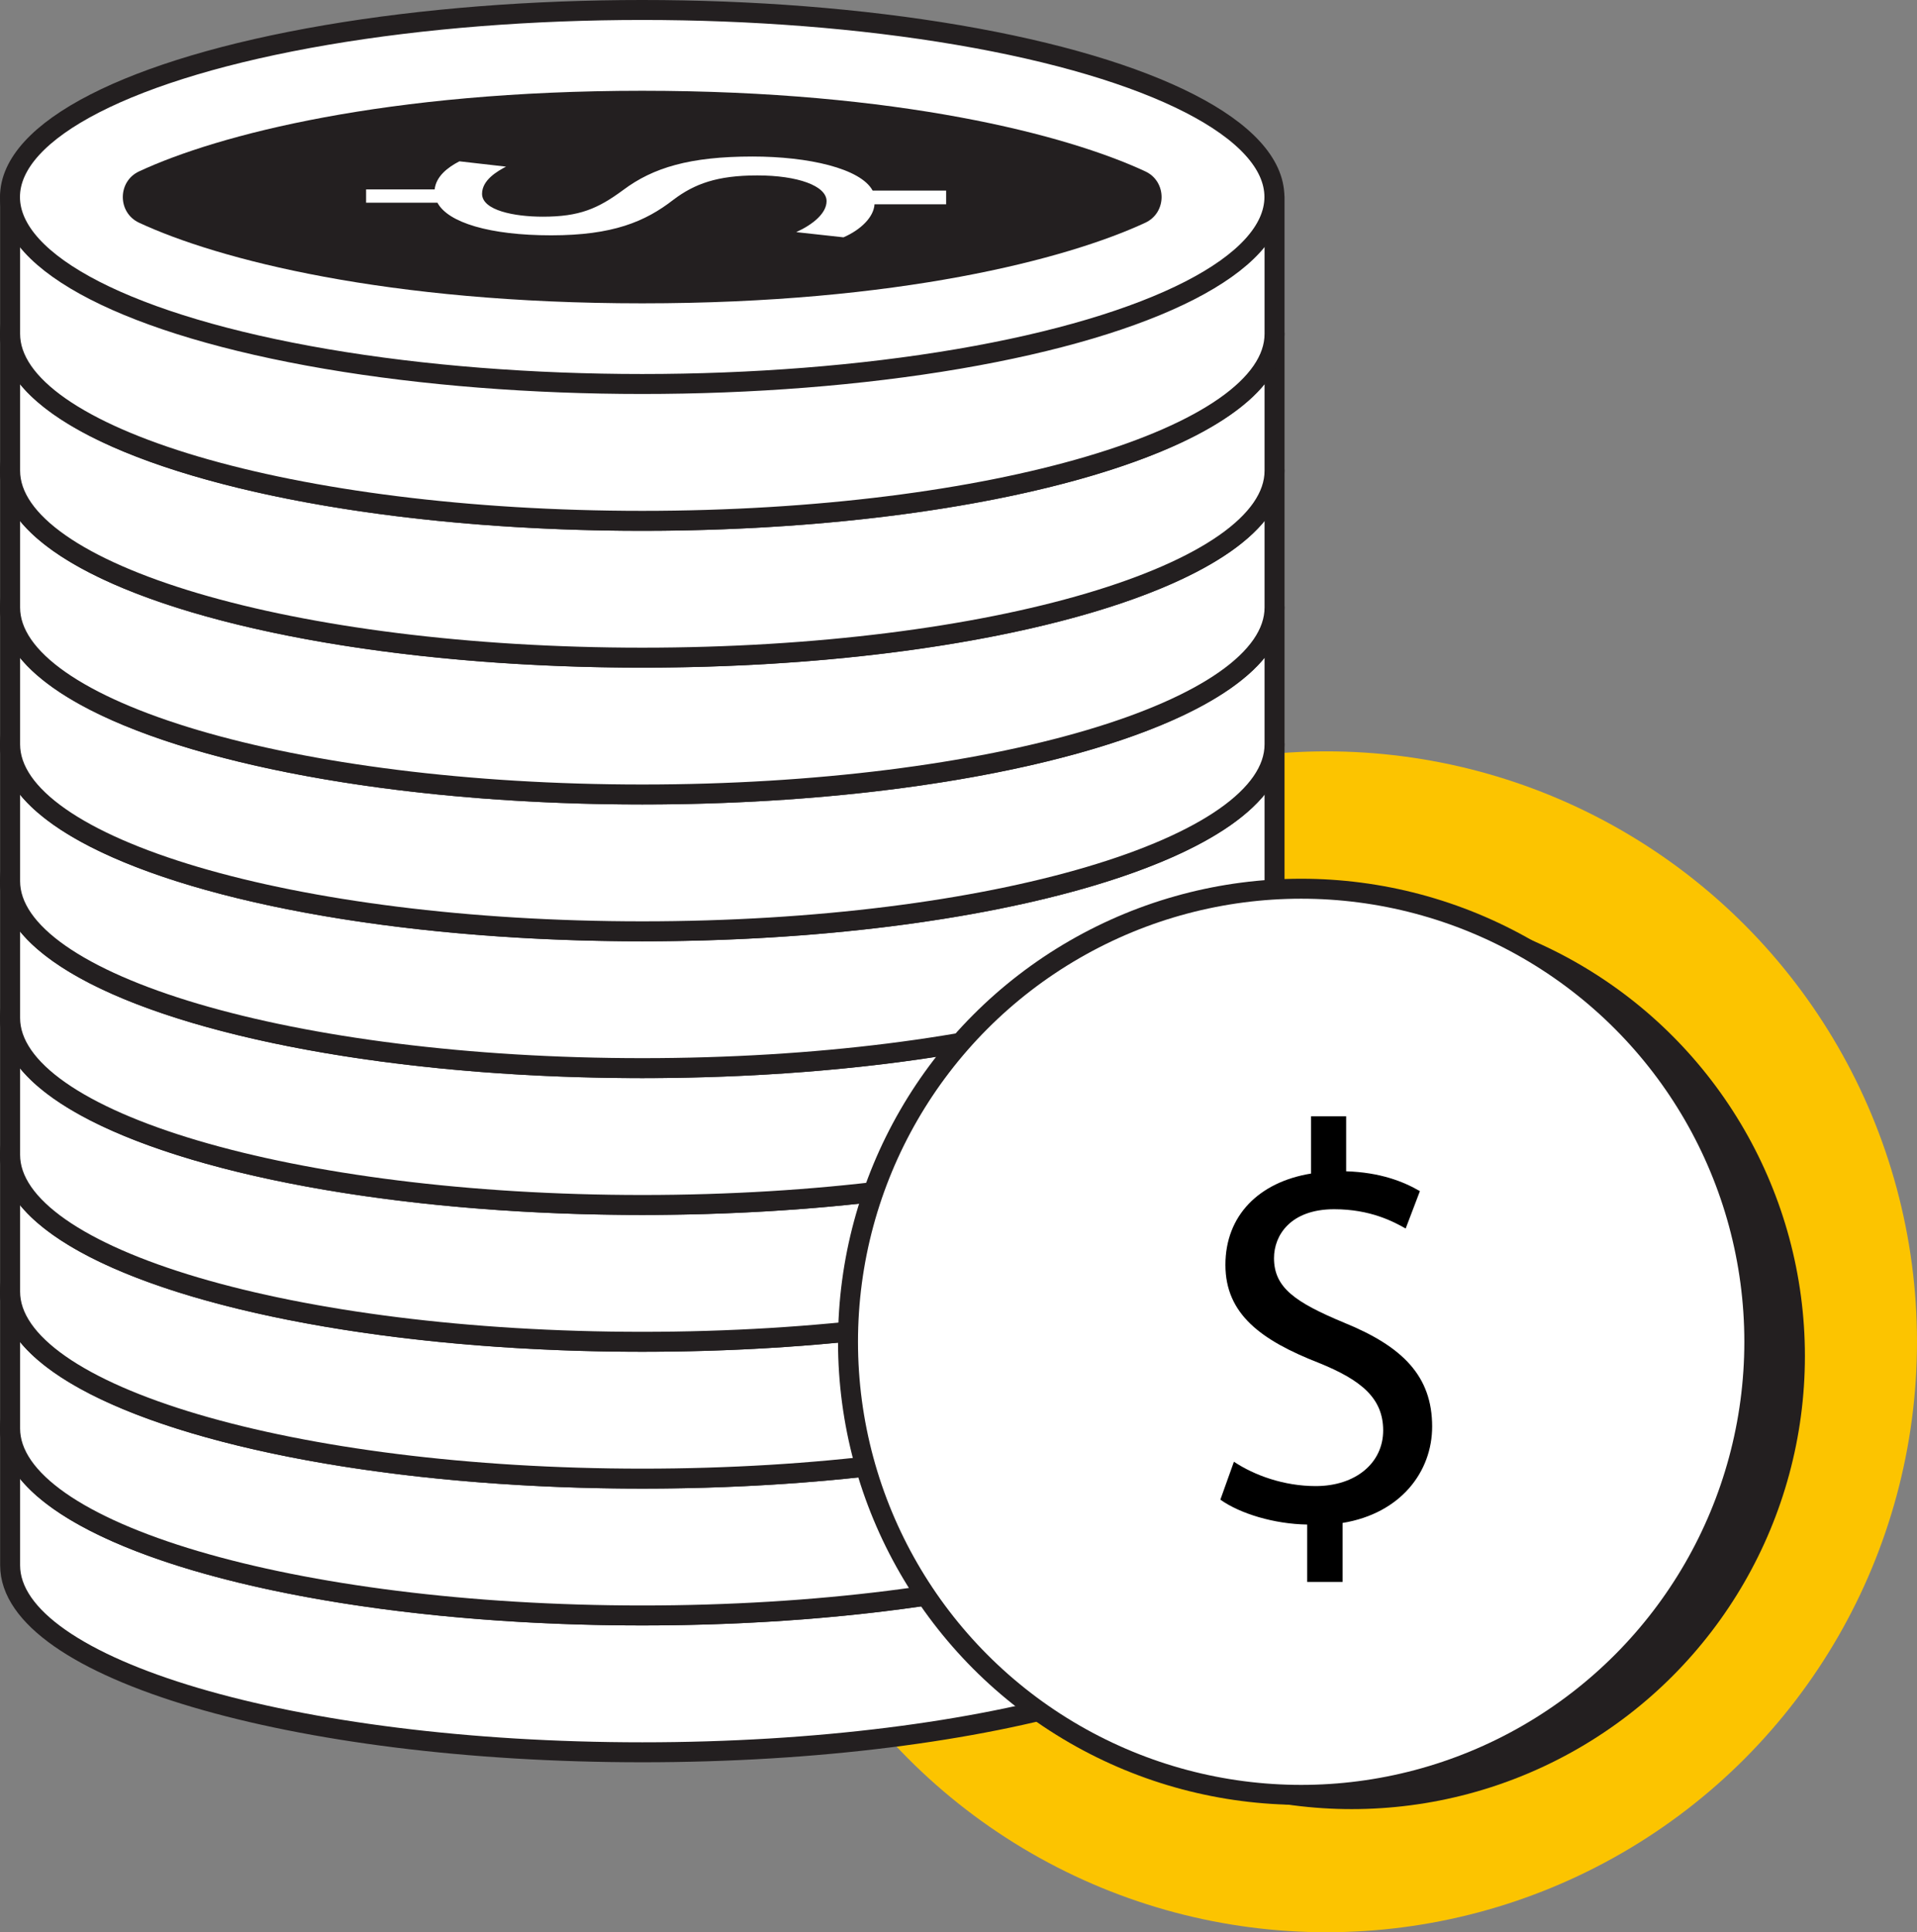 <?xml version="1.0" encoding="UTF-8"?><svg xmlns="http://www.w3.org/2000/svg" viewBox="0 0 144 145.17"><rect x="0" y="0" width="144" height="145.17" fill="#808080" stroke="none"/><g id="a"/><g id="b"><g id="c"><g><circle cx="99.64" cy="100.81" r="44.36" fill="#fcc400"/><path d="M50.76,18.54l.87-.87" fill="none"/><g><g><path d="M80.59,107.32c-8.48-2.34-19.85-3.77-32.35-3.77s-23.87,1.43-32.35,3.77H.76v10.28c0,7.76,21.26,14.05,47.49,14.05s47.49-6.29,47.49-14.05v-10.28h-15.15Z" fill="#fff" stroke="#231f20" stroke-linecap="round" stroke-linejoin="round" stroke-width="1.5"/><ellipse cx="48.24" cy="107.32" rx="47.49" ry="14.05" fill="#fff" stroke="#231f20" stroke-linecap="round" stroke-linejoin="round" stroke-width="1.5"/></g><g><path d="M80.59,97.04c-8.48-2.34-19.85-3.77-32.35-3.77s-23.87,1.43-32.35,3.77H.76v10.28c0,7.76,21.26,14.05,47.49,14.05s47.49-6.29,47.49-14.05v-10.28h-15.15Z" fill="#fff" stroke="#231f20" stroke-linecap="round" stroke-linejoin="round" stroke-width="1.5"/><ellipse cx="48.24" cy="97.04" rx="47.49" ry="14.05" fill="#fff" stroke="#231f20" stroke-linecap="round" stroke-linejoin="round" stroke-width="1.5"/></g><g><path d="M80.59,86.76c-8.48-2.34-19.85-3.77-32.35-3.77s-23.87,1.43-32.35,3.77H.76v10.28c0,7.76,21.26,14.05,47.49,14.05s47.49-6.29,47.49-14.05v-10.28h-15.15Z" fill="#fff" stroke="#231f20" stroke-linecap="round" stroke-linejoin="round" stroke-width="1.5"/><ellipse cx="48.24" cy="86.76" rx="47.49" ry="14.05" fill="#fff" stroke="#231f20" stroke-linecap="round" stroke-linejoin="round" stroke-width="1.5"/></g><g><path d="M80.59,76.48c-8.48-2.34-19.85-3.77-32.35-3.77s-23.87,1.43-32.35,3.77H.76v10.28c0,7.76,21.26,14.05,47.49,14.05s47.49-6.29,47.49-14.05v-10.28h-15.15Z" fill="#fff" stroke="#231f20" stroke-linecap="round" stroke-linejoin="round" stroke-width="1.5"/><ellipse cx="48.24" cy="76.48" rx="47.49" ry="14.05" fill="#fff" stroke="#231f20" stroke-linecap="round" stroke-linejoin="round" stroke-width="1.5"/></g><g><path d="M80.59,66.2c-8.48-2.34-19.85-3.77-32.35-3.77s-23.87,1.43-32.35,3.77H.76v10.28c0,7.76,21.26,14.05,47.49,14.05s47.49-6.29,47.49-14.05v-10.28h-15.15Z" fill="#fff" stroke="#231f20" stroke-linecap="round" stroke-linejoin="round" stroke-width="1.5"/><ellipse cx="48.24" cy="66.2" rx="47.49" ry="14.05" fill="#fff" stroke="#231f20" stroke-linecap="round" stroke-linejoin="round" stroke-width="1.5"/></g><g><path d="M80.59,55.92c-8.48-2.34-19.85-3.77-32.35-3.77s-23.87,1.43-32.35,3.77H.76v10.28c0,7.76,21.26,14.05,47.49,14.05s47.49-6.29,47.49-14.05v-10.28h-15.15Z" fill="#fff" stroke="#231f20" stroke-linecap="round" stroke-linejoin="round" stroke-width="1.5"/><ellipse cx="48.24" cy="55.92" rx="47.49" ry="14.05" fill="#fff" stroke="#231f20" stroke-linecap="round" stroke-linejoin="round" stroke-width="1.5"/></g><g><path d="M80.59,45.64c-8.48-2.34-19.85-3.77-32.35-3.77s-23.87,1.43-32.35,3.77H.76v10.28c0,7.76,21.26,14.05,47.49,14.05s47.49-6.29,47.49-14.05v-10.28h-15.15Z" fill="#fff" stroke="#231f20" stroke-linecap="round" stroke-linejoin="round" stroke-width="1.5"/><ellipse cx="48.24" cy="45.64" rx="47.49" ry="14.05" fill="#fff" stroke="#231f20" stroke-linecap="round" stroke-linejoin="round" stroke-width="1.5"/></g><g><path d="M80.59,35.36c-8.48-2.34-19.85-3.77-32.35-3.77s-23.87,1.43-32.35,3.77H.76v10.28c0,7.76,21.26,14.05,47.49,14.05s47.49-6.29,47.49-14.05v-10.28h-15.15Z" fill="#fff" stroke="#231f20" stroke-linecap="round" stroke-linejoin="round" stroke-width="1.5"/><ellipse cx="48.24" cy="35.36" rx="47.49" ry="14.05" fill="#fff" stroke="#231f20" stroke-linecap="round" stroke-linejoin="round" stroke-width="1.5"/></g><g><path d="M80.59,25.08c-8.48-2.34-19.85-3.77-32.35-3.77s-23.87,1.43-32.35,3.77H.76v10.28c0,7.76,21.26,14.05,47.49,14.05s47.49-6.29,47.49-14.05v-10.28h-15.15Z" fill="#fff" stroke="#231f20" stroke-linecap="round" stroke-linejoin="round" stroke-width="1.5"/><ellipse cx="48.24" cy="25.08" rx="47.49" ry="14.05" fill="#fff" stroke="#231f20" stroke-linecap="round" stroke-linejoin="round" stroke-width="1.5"/></g><g><path d="M80.59,14.8c-8.48-2.34-19.85-3.77-32.35-3.77s-23.87,1.43-32.35,3.77H.76v10.28c0,7.76,21.26,14.05,47.49,14.05s47.49-6.29,47.49-14.05V14.8h-15.15Z" fill="#fff" stroke="#231f20" stroke-linecap="round" stroke-linejoin="round" stroke-width="1.5"/><ellipse cx="48.24" cy="14.8" rx="47.49" ry="14.05" fill="#fff" stroke="#231f20" stroke-linecap="round" stroke-linejoin="round" stroke-width="1.5"/><path d="M48.24,22.79c-19.21,0-31.88-3.3-37.8-6.06-1.62-.76-1.62-3.09,0-3.85,5.92-2.76,18.59-6.06,37.8-6.06s31.88,3.3,37.8,6.06c1.62,.76,1.62,3.09,0,3.85-5.92,2.75-18.59,6.06-37.8,6.06Z" fill="#231f20"/></g><path d="M71.05,15.35h-5.36c-.05,.94-1.01,1.91-2.33,2.48l-3.55-.39c1.27-.58,2.28-1.42,2.28-2.33,0-1.15-2.18-1.93-5.2-1.93s-4.72,.63-6.31,1.83c-2.12,1.65-4.56,2.67-9.18,2.67s-7.75-.96-8.54-2.45h-5.36v-1h5.15c.11-.97,.95-1.64,1.86-2.11l3.5,.4c-.64,.34-1.8,1-1.8,2.04,0,1.25,2.44,1.72,4.56,1.72,2.76,0,4.14-.6,6.05-2.01,2.23-1.67,4.99-2.51,9.71-2.51,4.19,0,8.12,.89,9.02,2.56h5.52v1.03h-.02Z" fill="#fff"/></g><g><circle cx="101.54" cy="101.88" r="34.04" fill="#231f20"/><circle cx="97.74" cy="100.81" r="34.04" fill="#fff" stroke="#231f20" stroke-linecap="round" stroke-linejoin="round" stroke-width="1.5"/></g><path d="M98.19,118.84v-4.3c-2.47-.04-5.03-.81-6.52-1.87l1.02-2.85c1.53,1.02,3.75,1.83,6.14,1.83,3.02,0,5.07-1.75,5.07-4.18s-1.66-3.79-4.82-5.07c-4.35-1.7-7.03-3.67-7.03-7.37s2.51-6.22,6.43-6.86v-4.3h2.64v4.13c2.56,.08,4.3,.77,5.54,1.49l-1.07,2.81c-.9-.51-2.64-1.45-5.37-1.45-3.28,0-4.52,1.96-4.52,3.67,0,2.22,1.58,3.32,5.28,4.86,4.39,1.79,6.6,4.01,6.6,7.8,0,3.37-2.34,6.52-6.73,7.24v4.43h-2.66Z"/></g></g></g></svg>